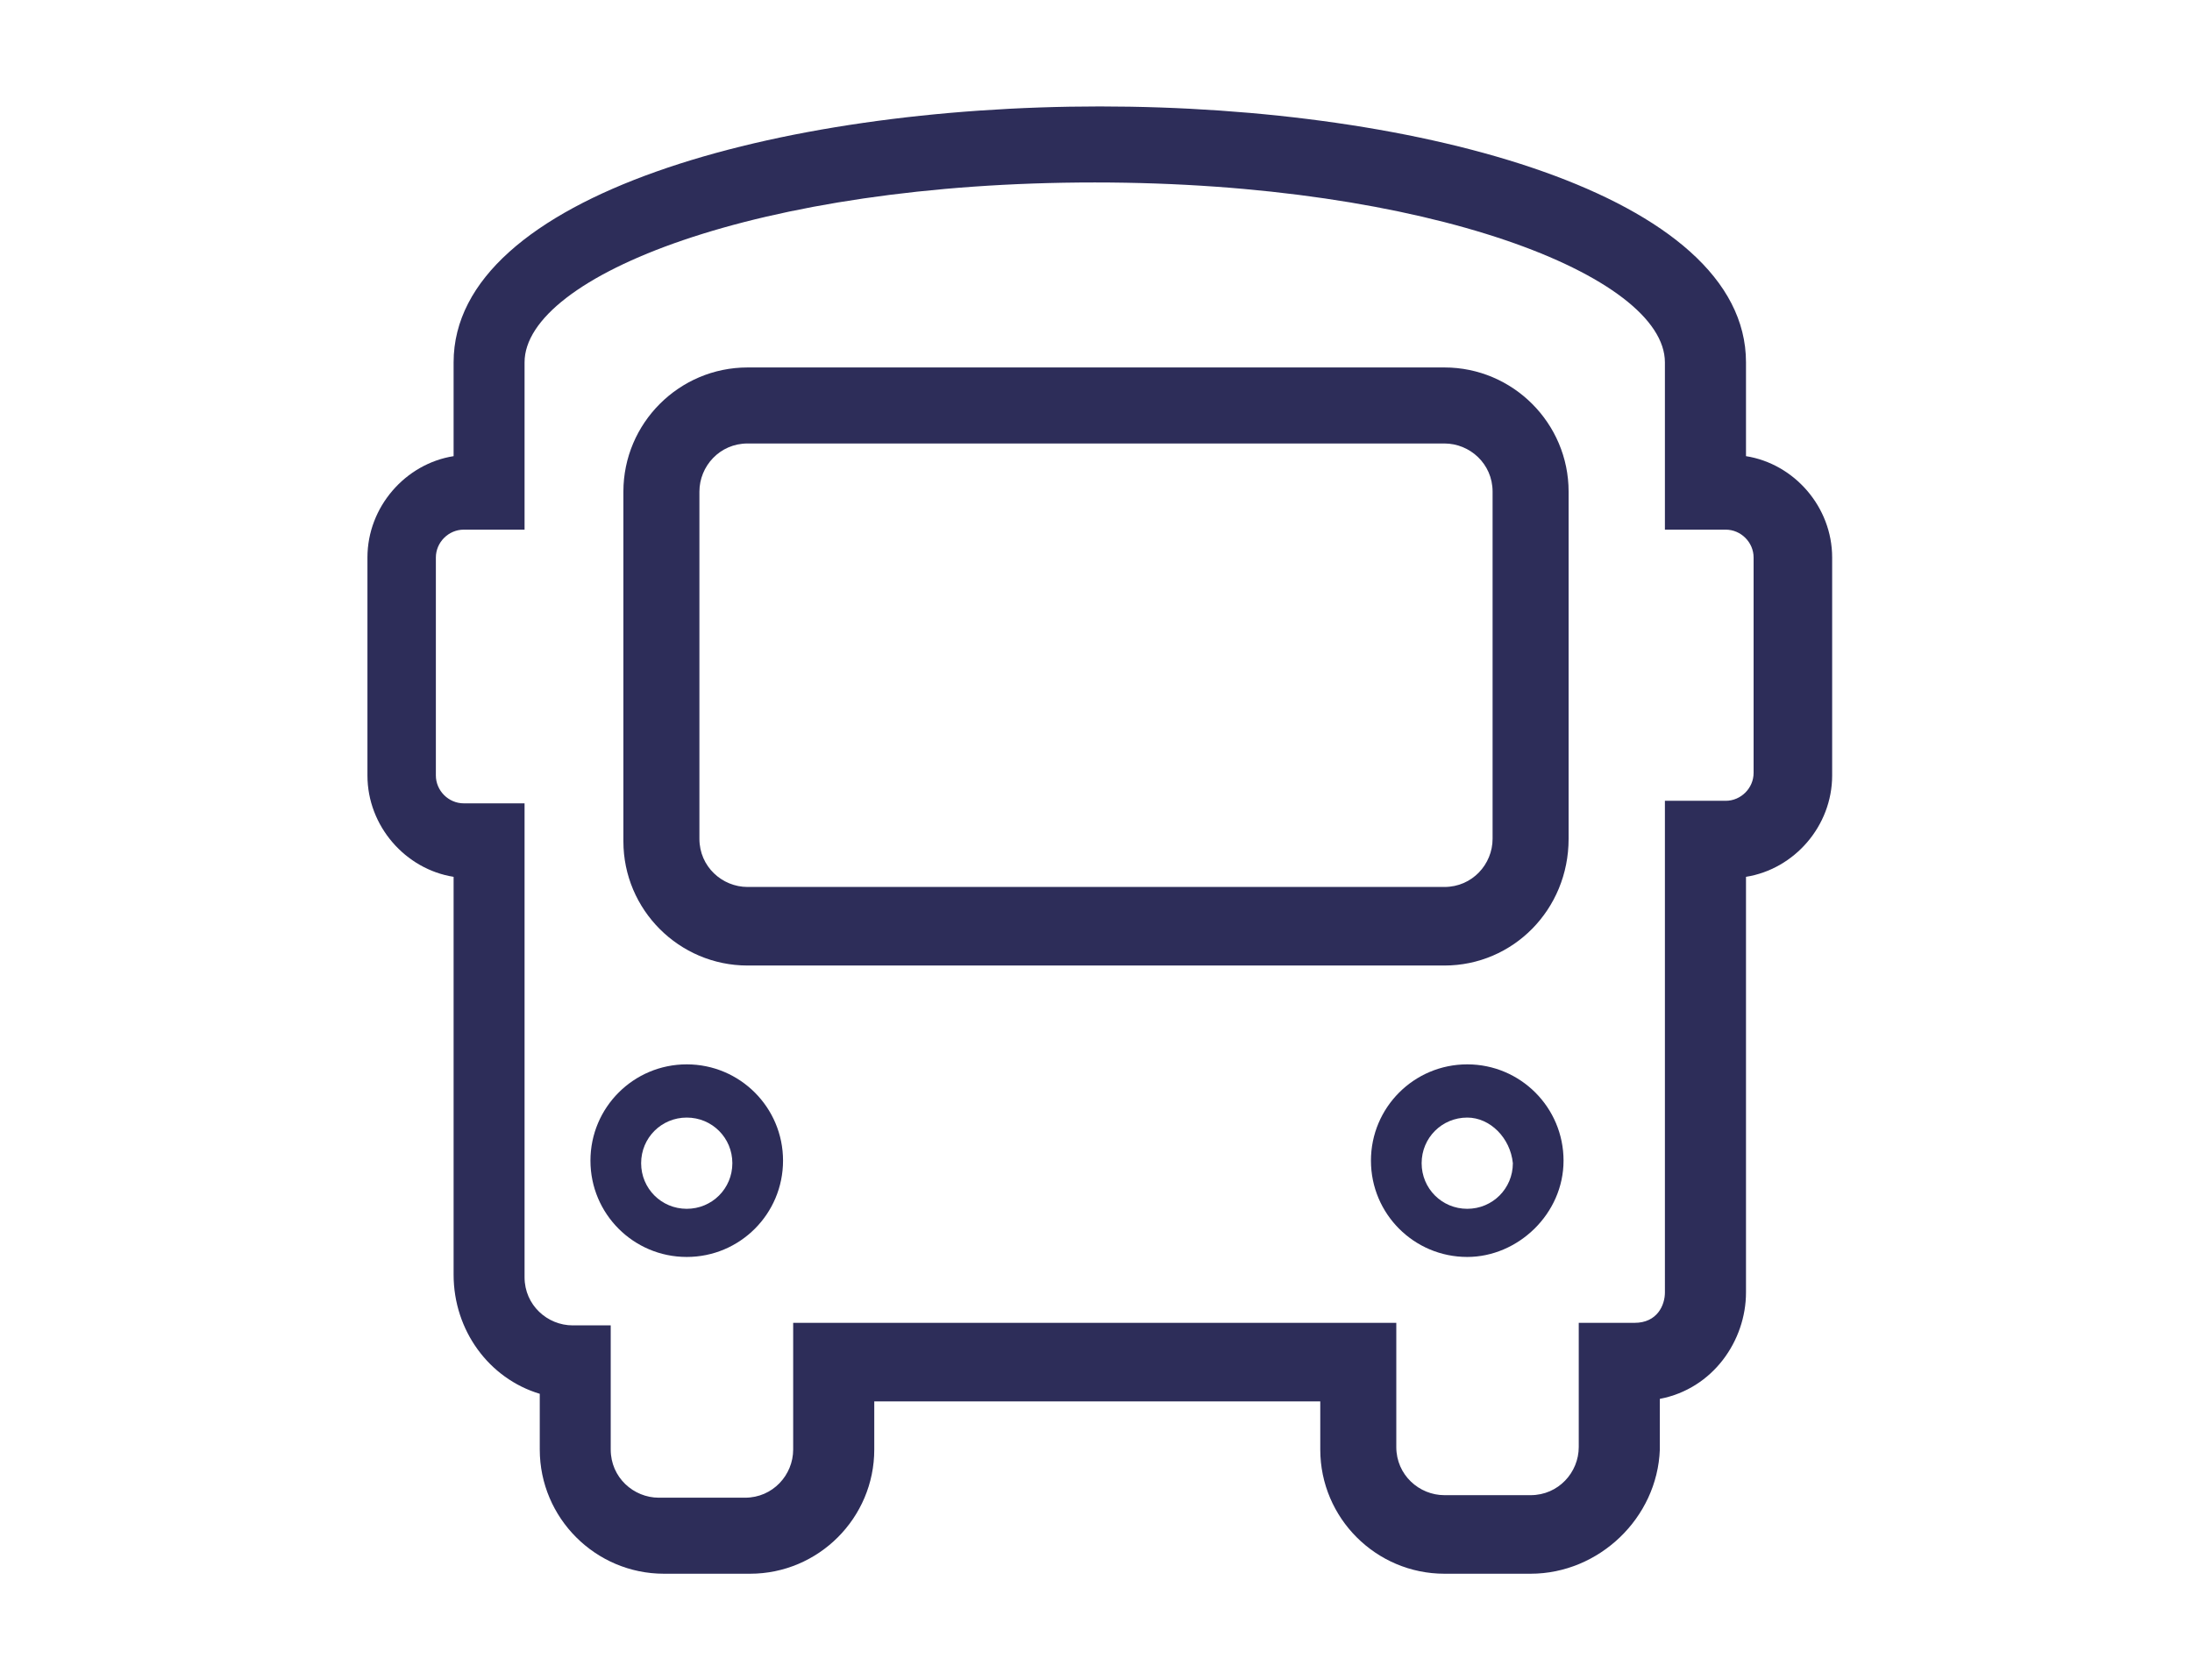 <?xml version="1.0" encoding="utf-8"?>
<!-- Generator: Adobe Illustrator 26.0.1, SVG Export Plug-In . SVG Version: 6.00 Build 0)  -->
<svg version="1.1" id="Layer_2" xmlns="http://www.w3.org/2000/svg" xmlns:xlink="http://www.w3.org/1999/xlink" x="0px" y="0px"
	 viewBox="0 0 86.5 66.3" style="enable-background:new 0 0 86.5 66.3;" xml:space="preserve">
<style type="text/css">
	.st0{fill:#2D2D59;}
</style>
<g>
	<path class="st0" d="M60.4,62.1H57c-2.7,0-4.9-2.2-4.9-4.9v-1.9H34.5v1.9c0,2.7-2.2,4.9-4.9,4.9h-3.4c-2.7,0-4.9-2.2-4.9-4.9V55
		c-2-0.6-3.4-2.5-3.4-4.7V34.6c-1.9-0.3-3.4-2-3.4-4V22c0-2,1.5-3.7,3.4-4v-3.7c0-6.6,12.8-10.1,25.5-10.1
		c12.7,0,25.5,3.5,25.5,10.1V18c1.9,0.3,3.4,2,3.4,4v8.6c0,2-1.5,3.7-3.4,4V51c0,1.9-1.3,3.8-3.4,4.2v2
		C65.4,59.9,63.1,62.1,60.4,62.1z M31.5,52.2h23.6v4.9c0,1.1,0.9,1.9,1.9,1.9h3.4c1.1,0,1.9-0.9,1.9-1.9v-4.9h2.2
		c0.9,0,1.2-0.7,1.2-1.2V31.6h2.4c0.6,0,1.1-0.5,1.1-1.1V22c0-0.6-0.5-1.1-1.1-1.1h-2.4v-6.6c0-3.4-9.3-7.1-22.5-7.1
		c-13.3,0-22.5,3.7-22.5,7.1v6.6h-2.4c-0.6,0-1.1,0.5-1.1,1.1v8.6c0,0.6,0.5,1.1,1.1,1.1h2.4v18.7c0,1.1,0.9,1.9,1.9,1.9h1.5v4.9
		c0,1.1,0.9,1.9,1.9,1.9h3.4c1.1,0,1.9-0.9,1.9-1.9V52.2z"/>
	<path class="st0" d="M27.1,49.6c-2.1,0-3.8-1.7-3.8-3.8s1.7-3.8,3.8-3.8s3.8,1.7,3.8,3.8S29.2,49.6,27.1,49.6z M27.1,44.1
		c-1,0-1.8,0.8-1.8,1.8c0,1,0.8,1.8,1.8,1.8s1.8-0.8,1.8-1.8C28.9,44.9,28.1,44.1,27.1,44.1z"/>
	<path class="st0" d="M57,38.1H29.5c-2.7,0-4.9-2.2-4.9-4.9V19.4c0-2.7,2.2-4.9,4.9-4.9H57c2.7,0,4.9,2.2,4.9,4.9v13.7
		C61.9,35.9,59.7,38.1,57,38.1z M29.5,17.5c-1.1,0-1.9,0.9-1.9,1.9v13.7c0,1.1,0.9,1.9,1.9,1.9H57c1.1,0,1.9-0.9,1.9-1.9V19.4
		c0-1.1-0.9-1.9-1.9-1.9H29.5z"/>
	<path class="st0" d="M57.9,49.6c-2.1,0-3.8-1.7-3.8-3.8s1.7-3.8,3.8-3.8s3.8,1.7,3.8,3.8S59.9,49.6,57.9,49.6z M57.9,44.1
		c-1,0-1.8,0.8-1.8,1.8c0,1,0.8,1.8,1.8,1.8s1.8-0.8,1.8-1.8C59.6,44.9,58.8,44.1,57.9,44.1z"/>
</g>
</svg>
